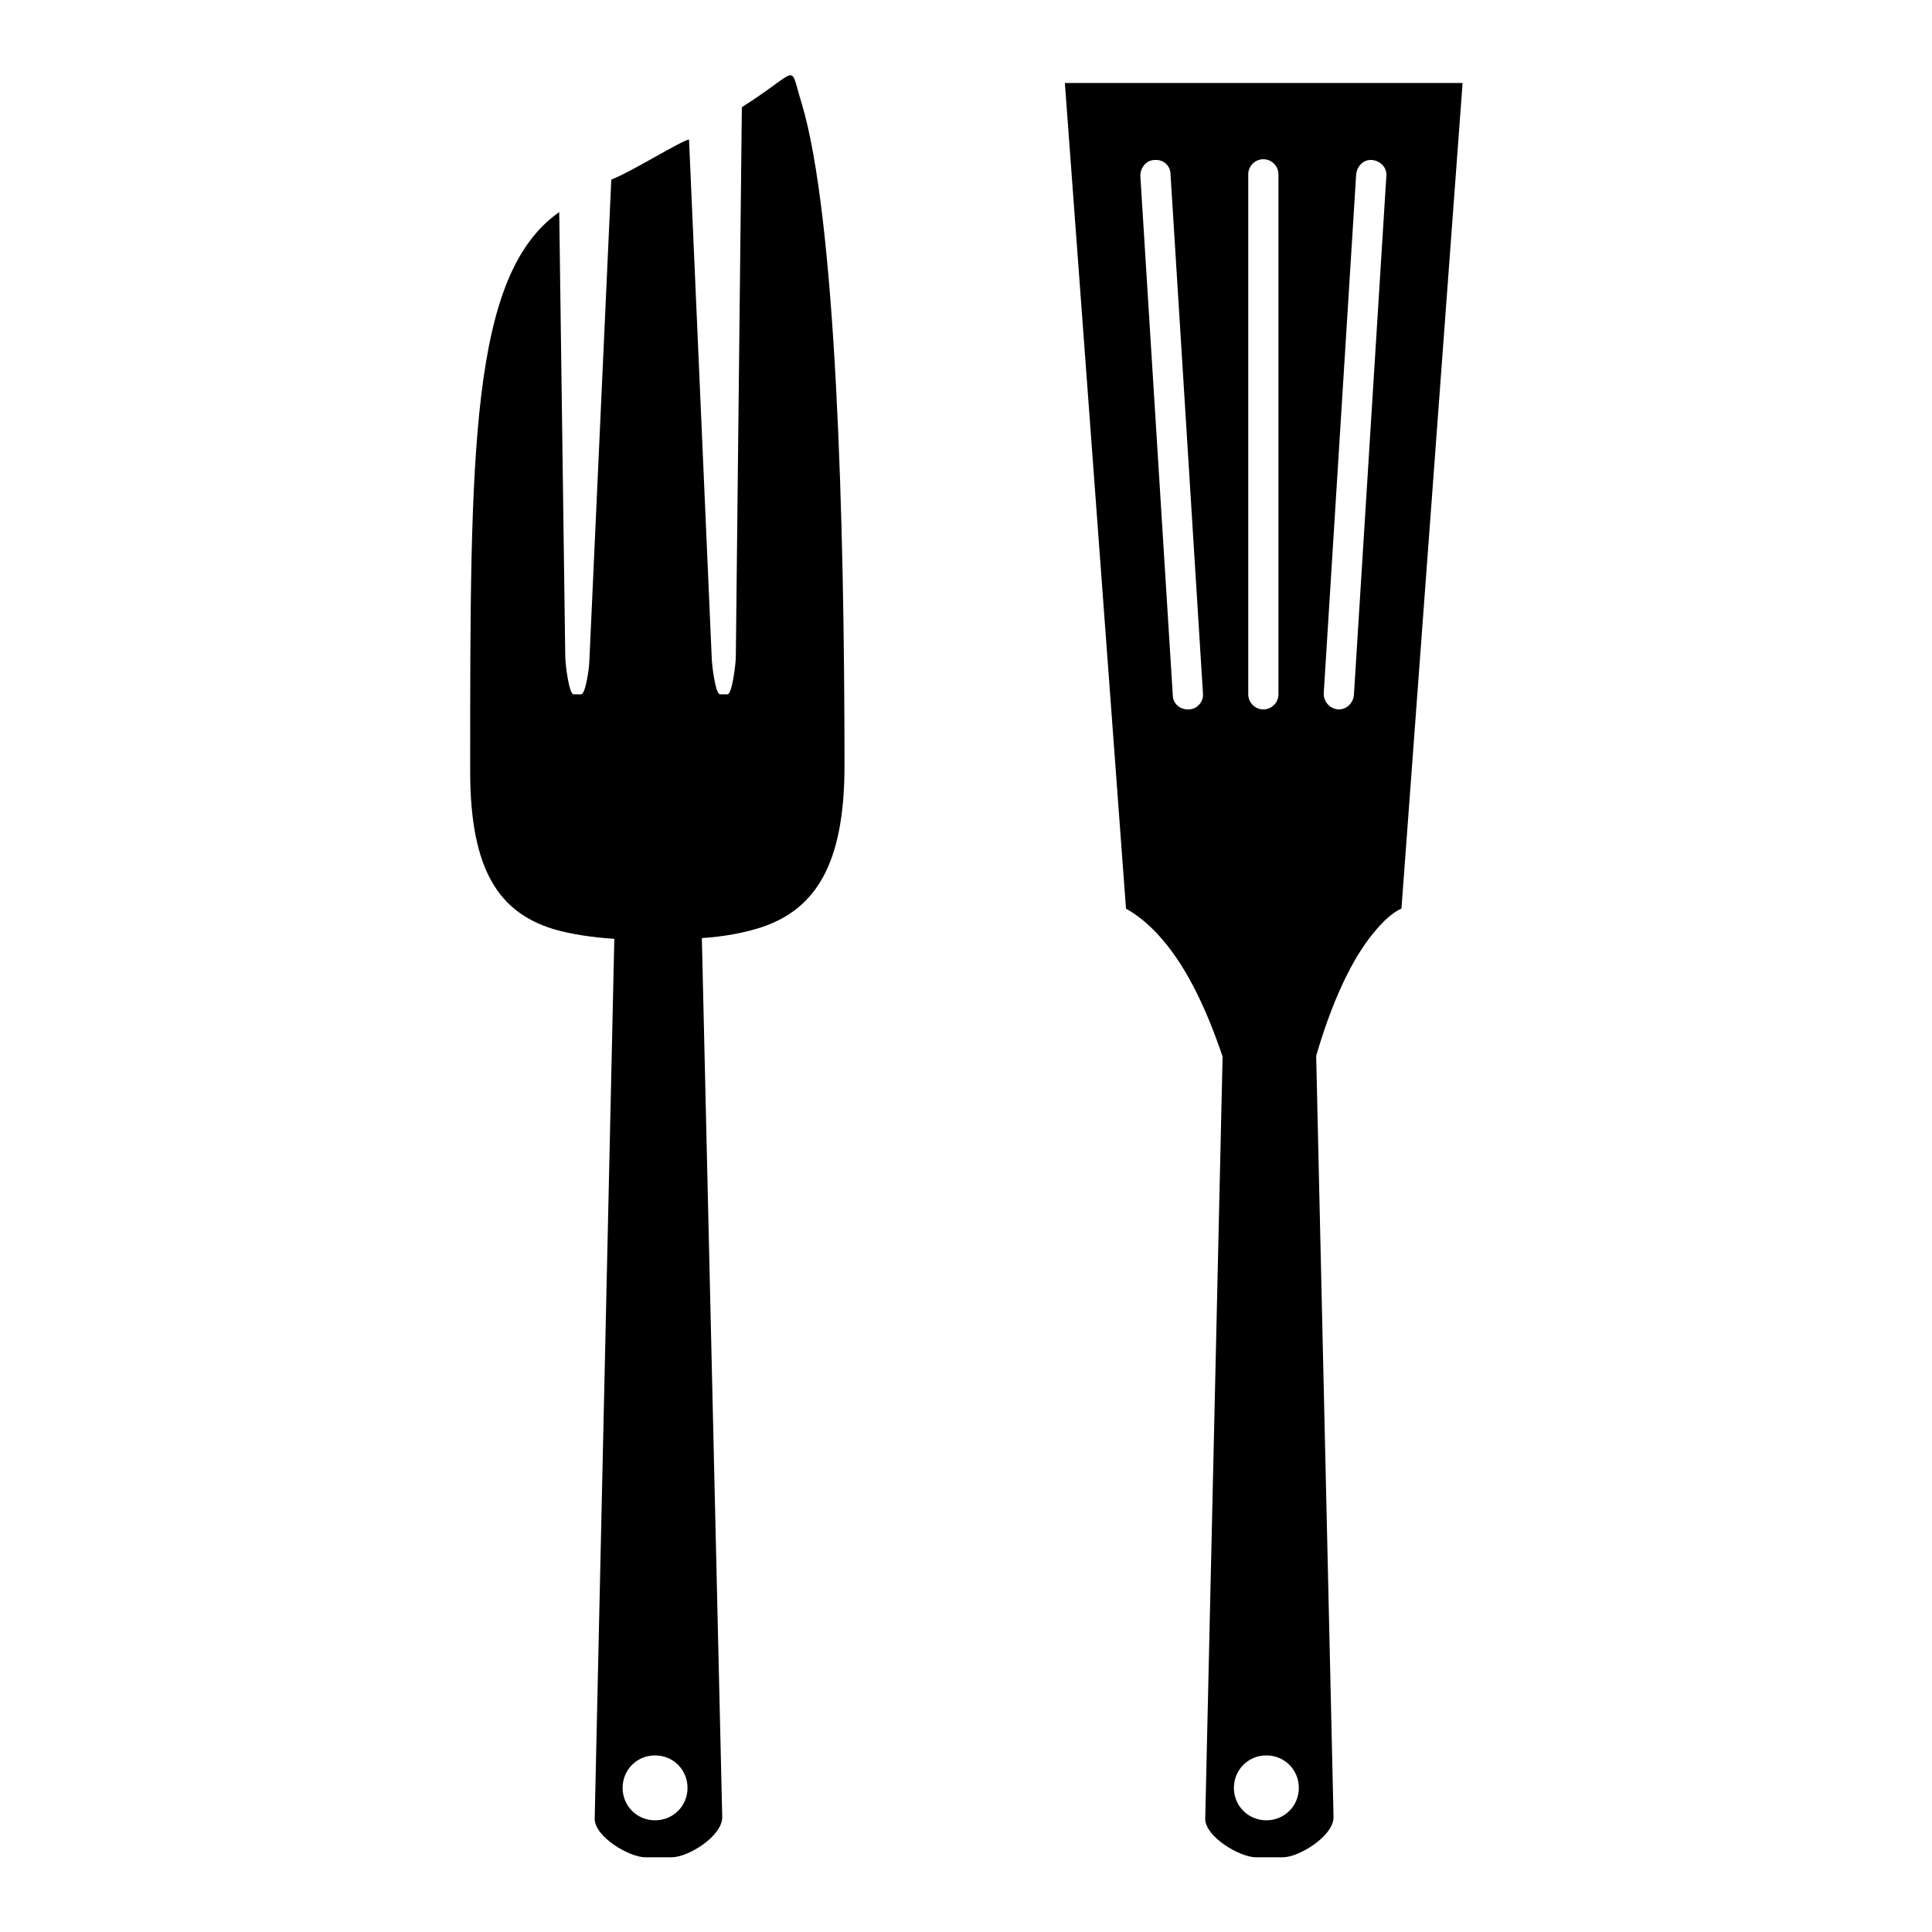 <?xml version="1.0" encoding="utf-8"?>
<!-- Svg Vector Icons : http://www.onlinewebfonts.com/icon -->
<!DOCTYPE svg PUBLIC "-//W3C//DTD SVG 1.1//EN" "http://www.w3.org/Graphics/SVG/1.1/DTD/svg11.dtd">
<svg version="1.1" xmlns="http://www.w3.org/2000/svg" xmlns:xlink="http://www.w3.org/1999/xlink" x="0px" y="0px" viewBox="0 0 256 256" enable-background="new 0 0 256 256" xml:space="preserve">
<g><g><g><g><path fill="#000000" d="M98.3,14.2L97.5,87c0,1-0.5,5-1.1,5h-1c-0.6,0-1.1-4-1.1-5l-3-68.5c-0.8,0-7.5,4.2-10.3,5.3l-2.9,63.6c0,1-0.5,4.6-1.1,4.6h-1c-0.6,0-1.1-4-1.1-5l-0.8-58.9c-11.8,8.3-11.8,31.6-11.8,74.1c0,13.2,3.9,18.7,11,20.9c2.4,0.7,5.1,1.1,8.1,1.3l-2.6,116.6c0,2.4,4.6,5.1,6.7,5.1h3.5c2.2,0,6.7-2.8,6.7-5.3L93,124.3c3-0.2,5.7-0.7,8.1-1.5c6.9-2.4,10.8-8.2,10.8-21.3c0-32.3-1.1-72.7-5.7-87.9C104.5,8.2,106.2,9.2,98.3,14.2z M86.8,241.2c-2.4,0-4.3-1.9-4.3-4.3s1.9-4.3,4.3-4.3c2.4,0,4.3,1.9,4.3,4.3S89.2,241.2,86.8,241.2z"/><path fill="#000000" d="M185.7,120.4L193.8,11h-52.7l8.1,109.4c1.8,1,3.5,2.5,5,4.3c3.2,3.8,5.7,9.1,7.8,15.3l-2.3,101c0,2.4,4.6,5.1,6.7,5.1h3.6c2.1,0,6.7-2.8,6.7-5.3l-2.3-100.9c2.6-8.9,5.5-13.8,7.7-16.4C184.2,120.9,185.7,120.4,185.7,120.4z M179.7,23.1c0.1-1.1,1-2,2.1-1.9c1.1,0.1,2,1,1.9,2.1l-4.3,68.8c-0.1,1.1-1,1.9-2,1.9c0,0-0.1,0-0.1,0c-1.1-0.1-1.9-1-1.9-2.1L179.7,23.1z M165.4,23.1c0-1.1,0.9-2,2-2c1.1,0,2,0.9,2,2V92c0,1.1-0.9,2-2,2c-1.1,0-2-0.9-2-2V23.1z M153,21.2c1.2-0.1,2.1,0.8,2.1,1.9l4.3,68.8c0.1,1.1-0.8,2.1-1.9,2.1c0,0-0.1,0-0.1,0c-1.1,0-2-0.8-2-1.9l-4.3-68.8C151.1,22.2,151.9,21.2,153,21.2z M167.8,241.2c-2.4,0-4.3-1.9-4.3-4.3s1.9-4.3,4.3-4.3c2.4,0,4.3,1.9,4.3,4.3C172.1,239.3,170.2,241.2,167.8,241.2z"/></g></g><g></g><g></g><g></g><g></g><g></g><g></g><g></g><g></g><g></g><g></g><g></g><g></g><g></g><g></g><g></g></g></g>
</svg>